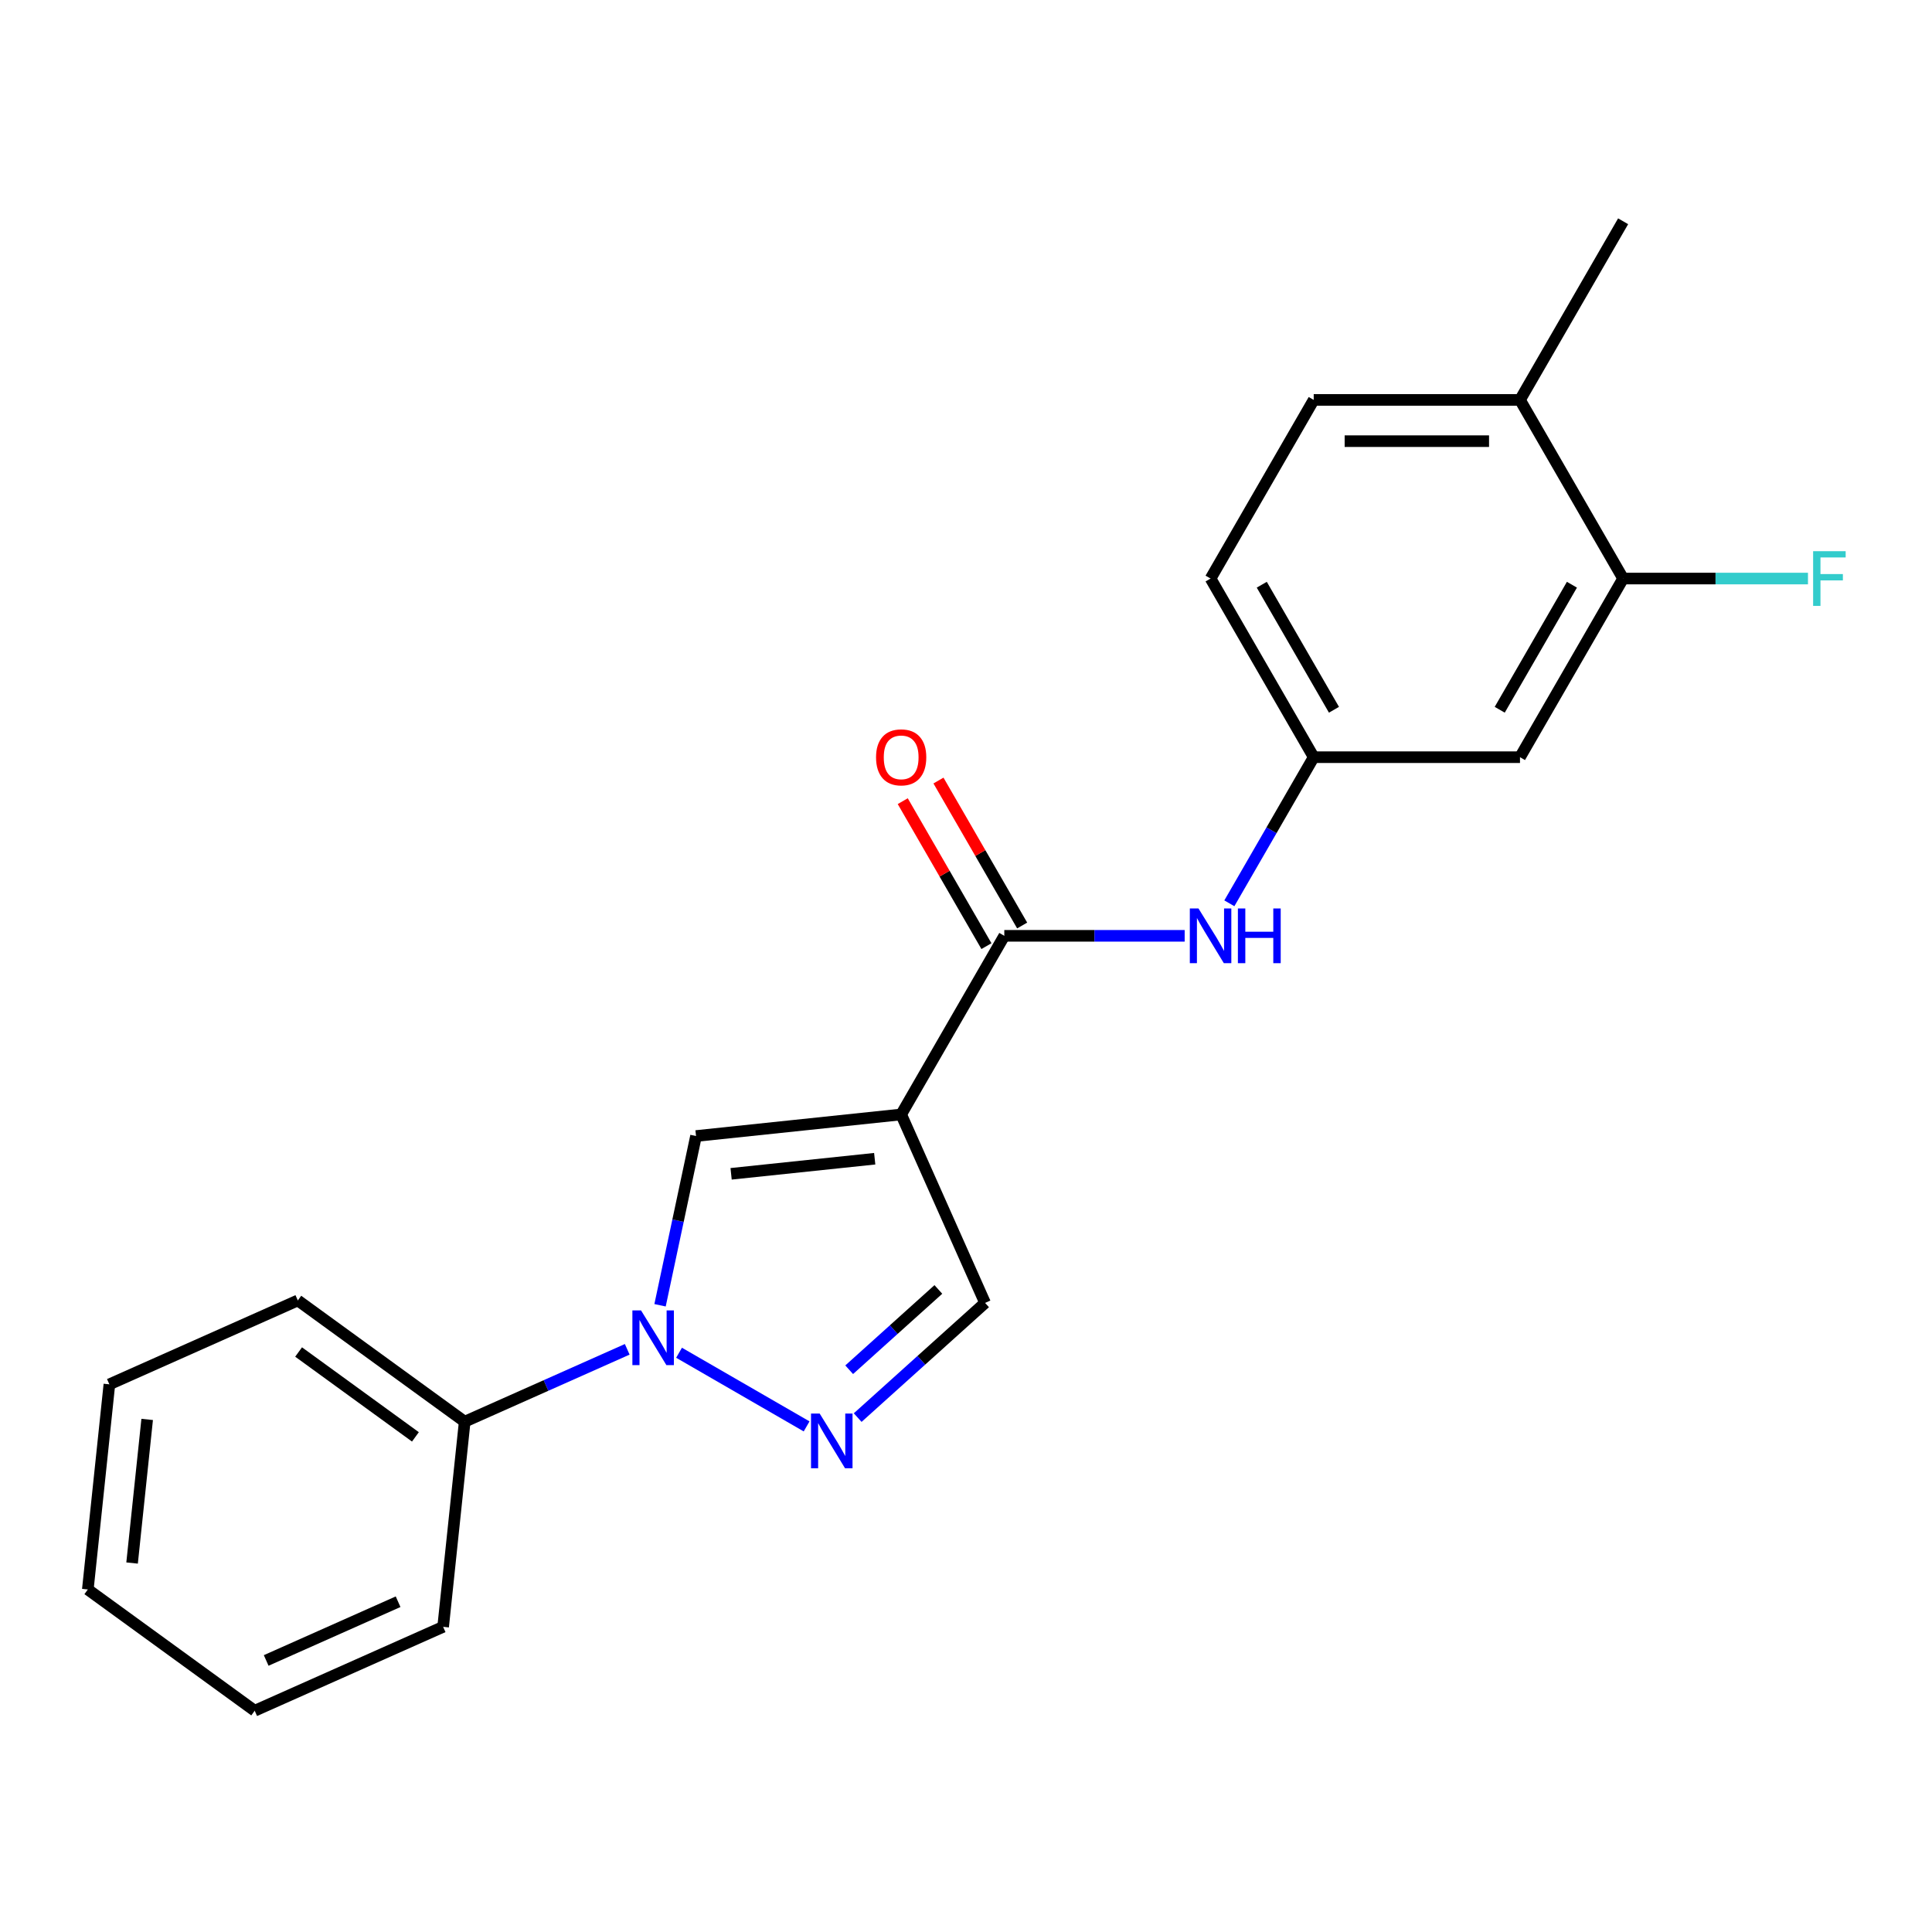 <?xml version='1.0' encoding='iso-8859-1'?>
<svg version='1.1' baseProfile='full'
              xmlns='http://www.w3.org/2000/svg'
                      xmlns:rdkit='http://www.rdkit.org/xml'
                      xmlns:xlink='http://www.w3.org/1999/xlink'
                  xml:space='preserve'
width='1000px' height='1000px' viewBox='0 0 1000 1000'>
<!-- END OF HEADER -->
<rect style='opacity:1.0;fill:#FFFFFF;stroke:none' width='1000' height='1000' x='0' y='0'> </rect>
<path class='bond-2' d='M 466.442,576.843 L 360.261,588.003' style='fill:none;fill-rule:evenodd;stroke:#000000;stroke-width:6px;stroke-linecap:butt;stroke-linejoin:miter;stroke-opacity:1' />
<path class='bond-2' d='M 452.747,599.753 L 378.42,607.565' style='fill:none;fill-rule:evenodd;stroke:#000000;stroke-width:6px;stroke-linecap:butt;stroke-linejoin:miter;stroke-opacity:1' />
<path class='bond-3' d='M 466.442,576.843 L 519.826,484.38' style='fill:none;fill-rule:evenodd;stroke:#000000;stroke-width:6px;stroke-linecap:butt;stroke-linejoin:miter;stroke-opacity:1' />
<path class='bond-4' d='M 466.442,576.843 L 509.868,674.379' style='fill:none;fill-rule:evenodd;stroke:#000000;stroke-width:6px;stroke-linecap:butt;stroke-linejoin:miter;stroke-opacity:1' />
<path class='bond-0' d='M 341.64,675.607 L 350.95,631.805' style='fill:none;fill-rule:evenodd;stroke:#0000FF;stroke-width:6px;stroke-linecap:butt;stroke-linejoin:miter;stroke-opacity:1' />
<path class='bond-0' d='M 350.95,631.805 L 360.261,588.003' style='fill:none;fill-rule:evenodd;stroke:#000000;stroke-width:6px;stroke-linecap:butt;stroke-linejoin:miter;stroke-opacity:1' />
<path class='bond-9' d='M 324.653,698.406 L 282.59,717.134' style='fill:none;fill-rule:evenodd;stroke:#0000FF;stroke-width:6px;stroke-linecap:butt;stroke-linejoin:miter;stroke-opacity:1' />
<path class='bond-9' d='M 282.59,717.134 L 240.527,735.862' style='fill:none;fill-rule:evenodd;stroke:#000000;stroke-width:6px;stroke-linecap:butt;stroke-linejoin:miter;stroke-opacity:1' />
<path class='bond-21' d='M 351.472,700.178 L 417.503,738.301' style='fill:none;fill-rule:evenodd;stroke:#0000FF;stroke-width:6px;stroke-linecap:butt;stroke-linejoin:miter;stroke-opacity:1' />
<path class='bond-1' d='M 443.934,733.746 L 476.901,704.062' style='fill:none;fill-rule:evenodd;stroke:#0000FF;stroke-width:6px;stroke-linecap:butt;stroke-linejoin:miter;stroke-opacity:1' />
<path class='bond-1' d='M 476.901,704.062 L 509.868,674.379' style='fill:none;fill-rule:evenodd;stroke:#000000;stroke-width:6px;stroke-linecap:butt;stroke-linejoin:miter;stroke-opacity:1' />
<path class='bond-1' d='M 439.536,708.972 L 462.613,688.194' style='fill:none;fill-rule:evenodd;stroke:#0000FF;stroke-width:6px;stroke-linecap:butt;stroke-linejoin:miter;stroke-opacity:1' />
<path class='bond-1' d='M 462.613,688.194 L 485.69,667.415' style='fill:none;fill-rule:evenodd;stroke:#000000;stroke-width:6px;stroke-linecap:butt;stroke-linejoin:miter;stroke-opacity:1' />
<path class='bond-5' d='M 519.826,484.38 L 566.504,484.38' style='fill:none;fill-rule:evenodd;stroke:#000000;stroke-width:6px;stroke-linecap:butt;stroke-linejoin:miter;stroke-opacity:1' />
<path class='bond-5' d='M 566.504,484.38 L 613.183,484.38' style='fill:none;fill-rule:evenodd;stroke:#0000FF;stroke-width:6px;stroke-linecap:butt;stroke-linejoin:miter;stroke-opacity:1' />
<path class='bond-10' d='M 529.072,479.042 L 507.412,441.525' style='fill:none;fill-rule:evenodd;stroke:#000000;stroke-width:6px;stroke-linecap:butt;stroke-linejoin:miter;stroke-opacity:1' />
<path class='bond-10' d='M 507.412,441.525 L 485.751,404.009' style='fill:none;fill-rule:evenodd;stroke:#FF0000;stroke-width:6px;stroke-linecap:butt;stroke-linejoin:miter;stroke-opacity:1' />
<path class='bond-10' d='M 510.579,489.719 L 488.919,452.202' style='fill:none;fill-rule:evenodd;stroke:#000000;stroke-width:6px;stroke-linecap:butt;stroke-linejoin:miter;stroke-opacity:1' />
<path class='bond-10' d='M 488.919,452.202 L 467.259,414.685' style='fill:none;fill-rule:evenodd;stroke:#FF0000;stroke-width:6px;stroke-linecap:butt;stroke-linejoin:miter;stroke-opacity:1' />
<path class='bond-8' d='M 636.308,467.551 L 658.142,429.735' style='fill:none;fill-rule:evenodd;stroke:#0000FF;stroke-width:6px;stroke-linecap:butt;stroke-linejoin:miter;stroke-opacity:1' />
<path class='bond-8' d='M 658.142,429.735 L 679.975,391.918' style='fill:none;fill-rule:evenodd;stroke:#000000;stroke-width:6px;stroke-linecap:butt;stroke-linejoin:miter;stroke-opacity:1' />
<path class='bond-6' d='M 840.125,299.455 L 786.742,391.918' style='fill:none;fill-rule:evenodd;stroke:#000000;stroke-width:6px;stroke-linecap:butt;stroke-linejoin:miter;stroke-opacity:1' />
<path class='bond-6' d='M 813.625,302.648 L 776.257,367.372' style='fill:none;fill-rule:evenodd;stroke:#000000;stroke-width:6px;stroke-linecap:butt;stroke-linejoin:miter;stroke-opacity:1' />
<path class='bond-13' d='M 840.125,299.455 L 887.964,299.455' style='fill:none;fill-rule:evenodd;stroke:#000000;stroke-width:6px;stroke-linecap:butt;stroke-linejoin:miter;stroke-opacity:1' />
<path class='bond-13' d='M 887.964,299.455 L 935.802,299.455' style='fill:none;fill-rule:evenodd;stroke:#33CCCC;stroke-width:6px;stroke-linecap:butt;stroke-linejoin:miter;stroke-opacity:1' />
<path class='bond-22' d='M 840.125,299.455 L 786.742,206.993' style='fill:none;fill-rule:evenodd;stroke:#000000;stroke-width:6px;stroke-linecap:butt;stroke-linejoin:miter;stroke-opacity:1' />
<path class='bond-7' d='M 786.742,391.918 L 679.975,391.918' style='fill:none;fill-rule:evenodd;stroke:#000000;stroke-width:6px;stroke-linecap:butt;stroke-linejoin:miter;stroke-opacity:1' />
<path class='bond-14' d='M 679.975,391.918 L 626.592,299.455' style='fill:none;fill-rule:evenodd;stroke:#000000;stroke-width:6px;stroke-linecap:butt;stroke-linejoin:miter;stroke-opacity:1' />
<path class='bond-14' d='M 690.46,367.372 L 653.092,302.648' style='fill:none;fill-rule:evenodd;stroke:#000000;stroke-width:6px;stroke-linecap:butt;stroke-linejoin:miter;stroke-opacity:1' />
<path class='bond-16' d='M 240.527,735.862 L 154.151,673.106' style='fill:none;fill-rule:evenodd;stroke:#000000;stroke-width:6px;stroke-linecap:butt;stroke-linejoin:miter;stroke-opacity:1' />
<path class='bond-16' d='M 215.019,743.724 L 154.556,699.795' style='fill:none;fill-rule:evenodd;stroke:#000000;stroke-width:6px;stroke-linecap:butt;stroke-linejoin:miter;stroke-opacity:1' />
<path class='bond-17' d='M 240.527,735.862 L 229.366,842.044' style='fill:none;fill-rule:evenodd;stroke:#000000;stroke-width:6px;stroke-linecap:butt;stroke-linejoin:miter;stroke-opacity:1' />
<path class='bond-11' d='M 786.742,206.993 L 679.975,206.993' style='fill:none;fill-rule:evenodd;stroke:#000000;stroke-width:6px;stroke-linecap:butt;stroke-linejoin:miter;stroke-opacity:1' />
<path class='bond-11' d='M 770.727,228.346 L 695.99,228.346' style='fill:none;fill-rule:evenodd;stroke:#000000;stroke-width:6px;stroke-linecap:butt;stroke-linejoin:miter;stroke-opacity:1' />
<path class='bond-15' d='M 786.742,206.993 L 840.125,114.53' style='fill:none;fill-rule:evenodd;stroke:#000000;stroke-width:6px;stroke-linecap:butt;stroke-linejoin:miter;stroke-opacity:1' />
<path class='bond-12' d='M 679.975,206.993 L 626.592,299.455' style='fill:none;fill-rule:evenodd;stroke:#000000;stroke-width:6px;stroke-linecap:butt;stroke-linejoin:miter;stroke-opacity:1' />
<path class='bond-19' d='M 154.151,673.106 L 56.615,716.532' style='fill:none;fill-rule:evenodd;stroke:#000000;stroke-width:6px;stroke-linecap:butt;stroke-linejoin:miter;stroke-opacity:1' />
<path class='bond-18' d='M 229.366,842.044 L 131.83,885.47' style='fill:none;fill-rule:evenodd;stroke:#000000;stroke-width:6px;stroke-linecap:butt;stroke-linejoin:miter;stroke-opacity:1' />
<path class='bond-18' d='M 206.051,829.05 L 137.776,859.449' style='fill:none;fill-rule:evenodd;stroke:#000000;stroke-width:6px;stroke-linecap:butt;stroke-linejoin:miter;stroke-opacity:1' />
<path class='bond-20' d='M 131.83,885.47 L 45.455,822.714' style='fill:none;fill-rule:evenodd;stroke:#000000;stroke-width:6px;stroke-linecap:butt;stroke-linejoin:miter;stroke-opacity:1' />
<path class='bond-23' d='M 56.615,716.532 L 45.455,822.714' style='fill:none;fill-rule:evenodd;stroke:#000000;stroke-width:6px;stroke-linecap:butt;stroke-linejoin:miter;stroke-opacity:1' />
<path class='bond-23' d='M 76.177,734.692 L 68.365,809.019' style='fill:none;fill-rule:evenodd;stroke:#000000;stroke-width:6px;stroke-linecap:butt;stroke-linejoin:miter;stroke-opacity:1' />
<path  class='atom-1' d='M 331.803 678.276
L 341.083 693.276
Q 342.003 694.756, 343.483 697.436
Q 344.963 700.116, 345.043 700.276
L 345.043 678.276
L 348.803 678.276
L 348.803 706.596
L 344.923 706.596
L 334.963 690.196
Q 333.803 688.276, 332.563 686.076
Q 331.363 683.876, 331.003 683.196
L 331.003 706.596
L 327.323 706.596
L 327.323 678.276
L 331.803 678.276
' fill='#0000FF'/>
<path  class='atom-2' d='M 424.265 731.66
L 433.545 746.66
Q 434.465 748.14, 435.945 750.82
Q 437.425 753.5, 437.505 753.66
L 437.505 731.66
L 441.265 731.66
L 441.265 759.98
L 437.385 759.98
L 427.425 743.58
Q 426.265 741.66, 425.025 739.46
Q 423.825 737.26, 423.465 736.58
L 423.465 759.98
L 419.785 759.98
L 419.785 731.66
L 424.265 731.66
' fill='#0000FF'/>
<path  class='atom-6' d='M 620.332 470.22
L 629.612 485.22
Q 630.532 486.7, 632.012 489.38
Q 633.492 492.06, 633.572 492.22
L 633.572 470.22
L 637.332 470.22
L 637.332 498.54
L 633.452 498.54
L 623.492 482.14
Q 622.332 480.22, 621.092 478.02
Q 619.892 475.82, 619.532 475.14
L 619.532 498.54
L 615.852 498.54
L 615.852 470.22
L 620.332 470.22
' fill='#0000FF'/>
<path  class='atom-6' d='M 640.732 470.22
L 644.572 470.22
L 644.572 482.26
L 659.052 482.26
L 659.052 470.22
L 662.892 470.22
L 662.892 498.54
L 659.052 498.54
L 659.052 485.46
L 644.572 485.46
L 644.572 498.54
L 640.732 498.54
L 640.732 470.22
' fill='#0000FF'/>
<path  class='atom-11' d='M 453.442 391.998
Q 453.442 385.198, 456.802 381.398
Q 460.162 377.598, 466.442 377.598
Q 472.722 377.598, 476.082 381.398
Q 479.442 385.198, 479.442 391.998
Q 479.442 398.878, 476.042 402.798
Q 472.642 406.678, 466.442 406.678
Q 460.202 406.678, 456.802 402.798
Q 453.442 398.918, 453.442 391.998
M 466.442 403.478
Q 470.762 403.478, 473.082 400.598
Q 475.442 397.678, 475.442 391.998
Q 475.442 386.438, 473.082 383.638
Q 470.762 380.798, 466.442 380.798
Q 462.122 380.798, 459.762 383.598
Q 457.442 386.398, 457.442 391.998
Q 457.442 397.718, 459.762 400.598
Q 462.122 403.478, 466.442 403.478
' fill='#FF0000'/>
<path  class='atom-14' d='M 938.471 285.295
L 955.311 285.295
L 955.311 288.535
L 942.271 288.535
L 942.271 297.135
L 953.871 297.135
L 953.871 300.415
L 942.271 300.415
L 942.271 313.615
L 938.471 313.615
L 938.471 285.295
' fill='#33CCCC'/>
</svg>
